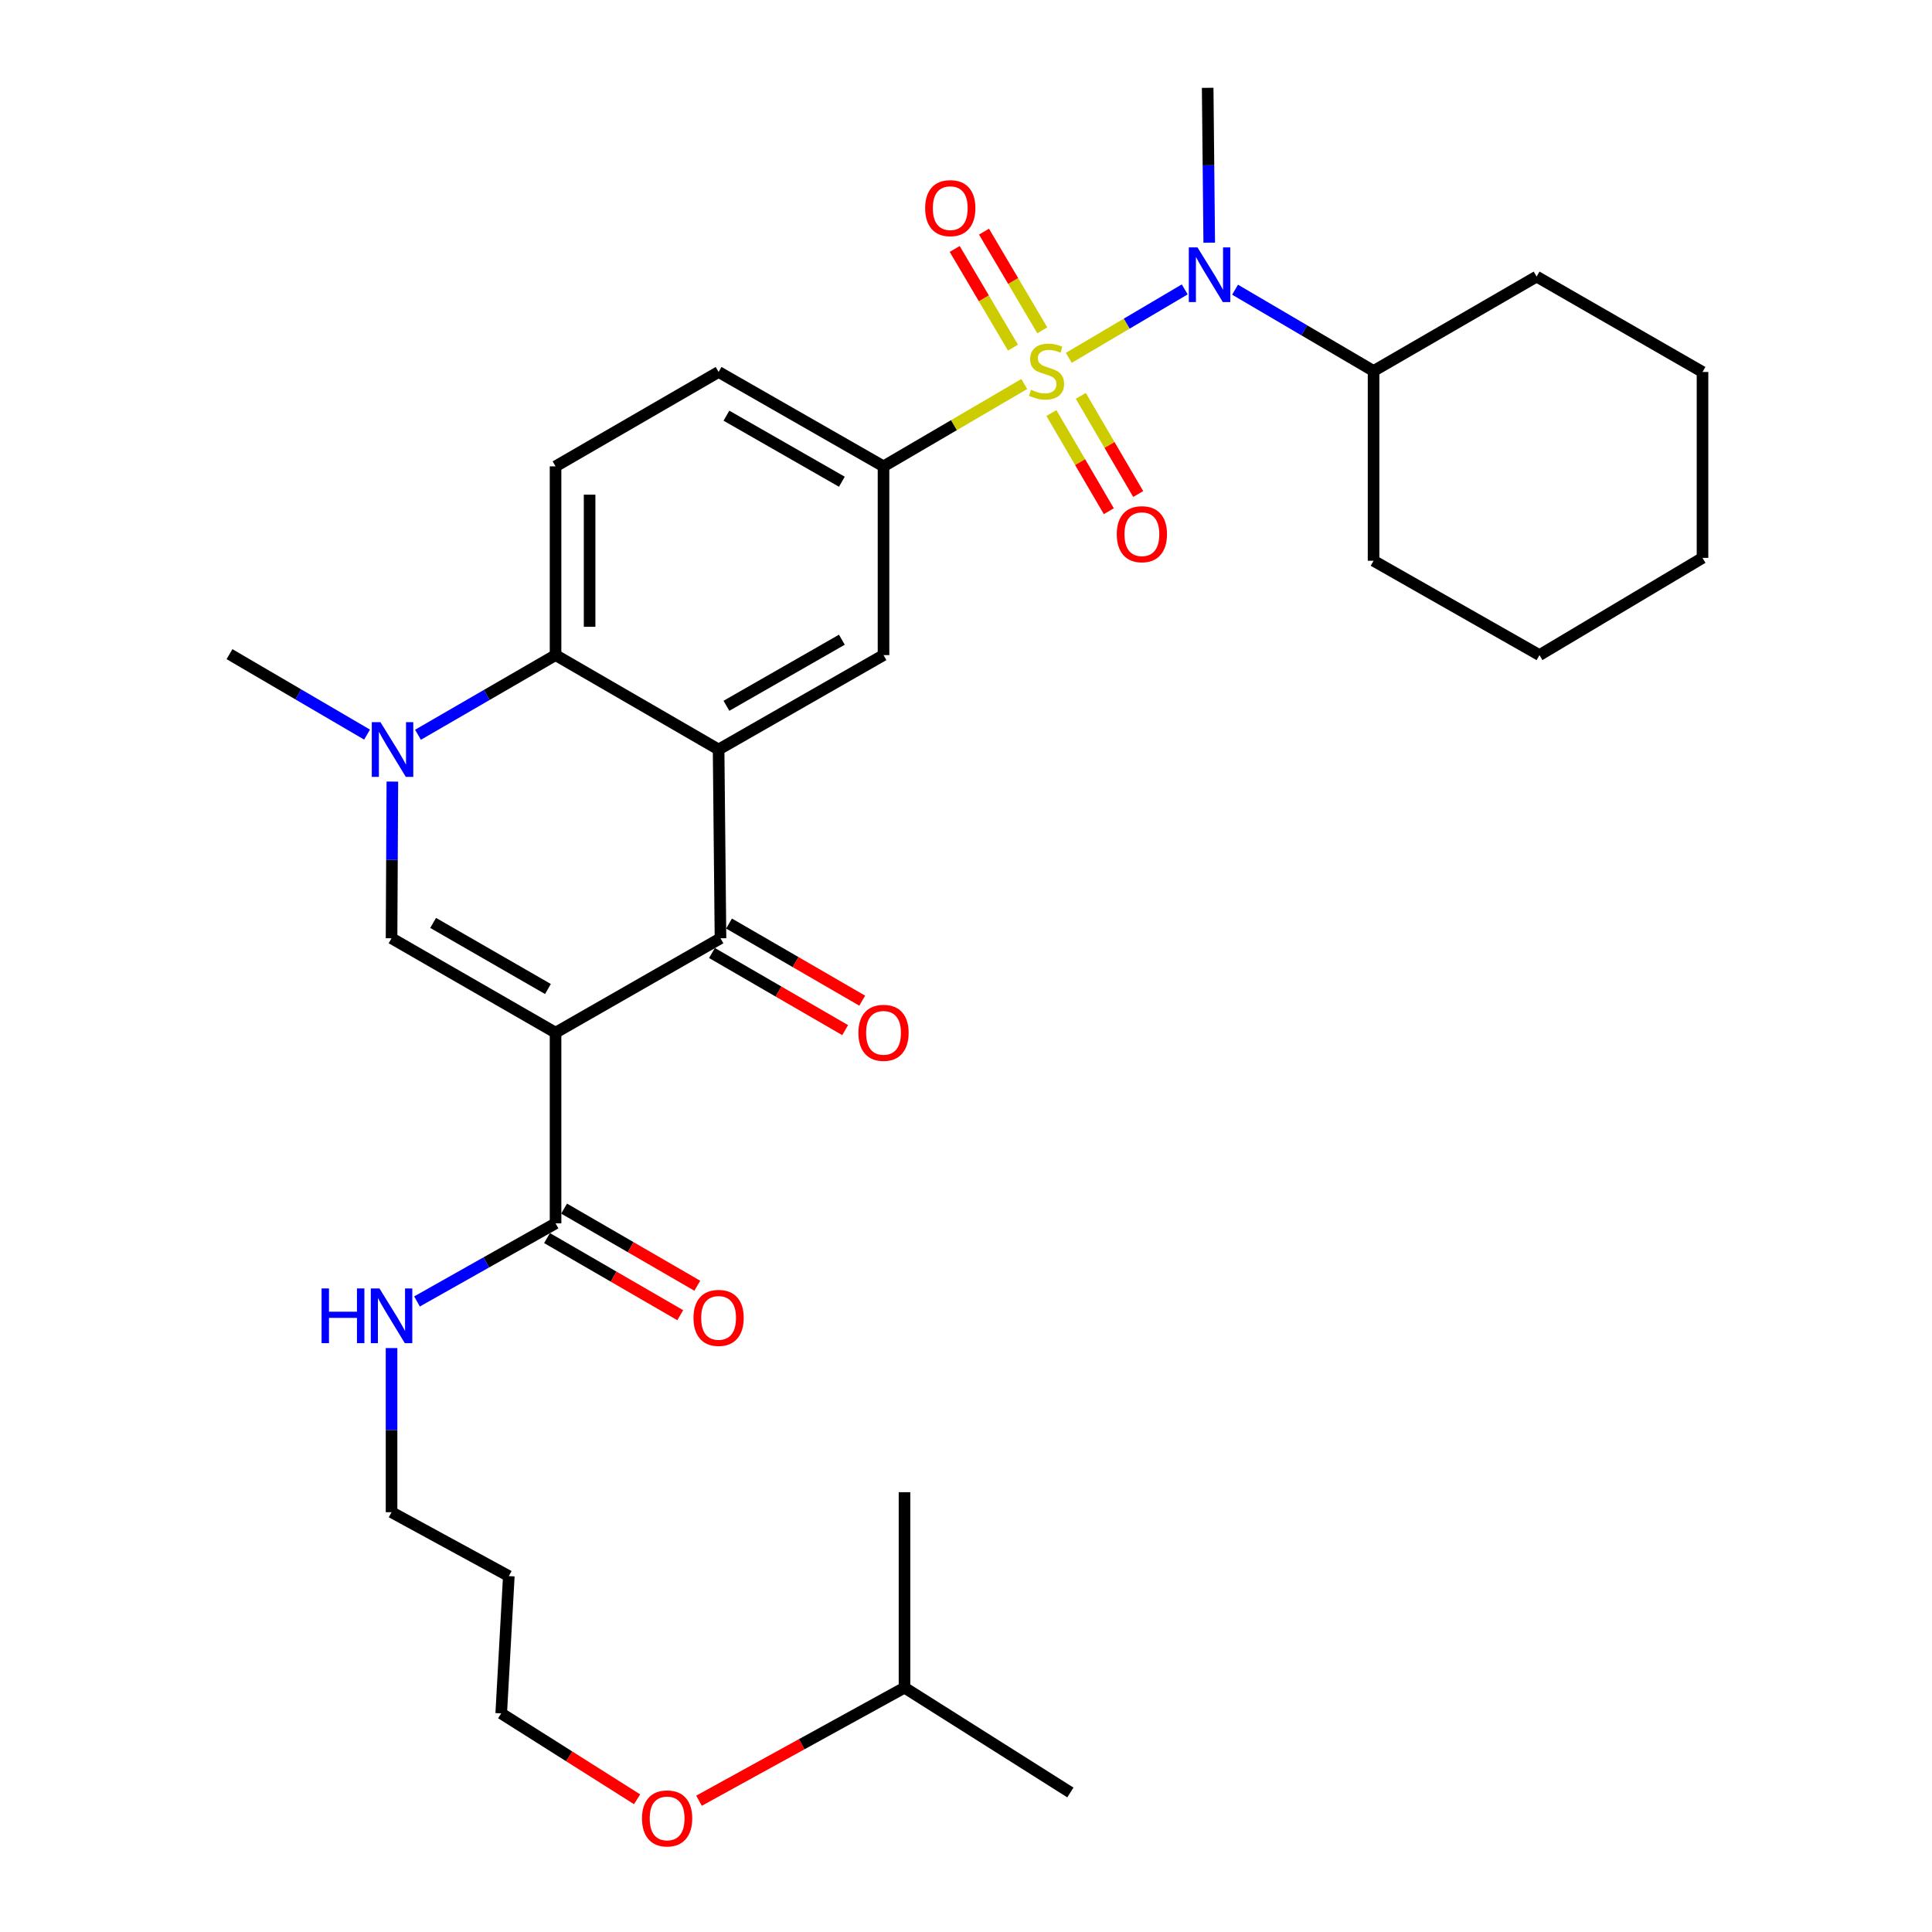 <?xml version='1.0' encoding='iso-8859-1'?>
<svg version='1.1' baseProfile='full'
              xmlns='http://www.w3.org/2000/svg'
                      xmlns:rdkit='http://www.rdkit.org/xml'
                      xmlns:xlink='http://www.w3.org/1999/xlink'
                  xml:space='preserve'
width='1000px' height='1000px' viewBox='0 0 1000 1000'>
<!-- END OF HEADER -->
<rect style='opacity:1.0;fill:#FFFFFF;stroke:none' width='1000' height='1000' x='0' y='0'> </rect>
<path class='bond-6' d='M 530.162,198.763 L 493.734,220.073' style='fill:none;fill-rule:evenodd;stroke:#CCCC00;stroke-width:6px;stroke-linecap:butt;stroke-linejoin:miter;stroke-opacity:1' />
<path class='bond-6' d='M 493.734,220.073 L 457.305,241.384' style='fill:none;fill-rule:evenodd;stroke:#000000;stroke-width:6px;stroke-linecap:butt;stroke-linejoin:miter;stroke-opacity:1' />
<path class='bond-7' d='M 553.216,185.214 L 583.214,167.502' style='fill:none;fill-rule:evenodd;stroke:#CCCC00;stroke-width:6px;stroke-linecap:butt;stroke-linejoin:miter;stroke-opacity:1' />
<path class='bond-7' d='M 583.214,167.502 L 613.212,149.79' style='fill:none;fill-rule:evenodd;stroke:#0000FF;stroke-width:6px;stroke-linecap:butt;stroke-linejoin:miter;stroke-opacity:1' />
<path class='bond-10' d='M 544.211,213.794 L 559.067,239.196' style='fill:none;fill-rule:evenodd;stroke:#CCCC00;stroke-width:6px;stroke-linecap:butt;stroke-linejoin:miter;stroke-opacity:1' />
<path class='bond-10' d='M 559.067,239.196 L 573.922,264.598' style='fill:none;fill-rule:evenodd;stroke:#FF0000;stroke-width:6px;stroke-linecap:butt;stroke-linejoin:miter;stroke-opacity:1' />
<path class='bond-10' d='M 559.423,204.898 L 574.279,230.3' style='fill:none;fill-rule:evenodd;stroke:#CCCC00;stroke-width:6px;stroke-linecap:butt;stroke-linejoin:miter;stroke-opacity:1' />
<path class='bond-10' d='M 574.279,230.3 L 589.134,255.702' style='fill:none;fill-rule:evenodd;stroke:#FF0000;stroke-width:6px;stroke-linecap:butt;stroke-linejoin:miter;stroke-opacity:1' />
<path class='bond-11' d='M 539.486,170.971 L 524.404,145.435' style='fill:none;fill-rule:evenodd;stroke:#CCCC00;stroke-width:6px;stroke-linecap:butt;stroke-linejoin:miter;stroke-opacity:1' />
<path class='bond-11' d='M 524.404,145.435 L 509.322,119.899' style='fill:none;fill-rule:evenodd;stroke:#FF0000;stroke-width:6px;stroke-linecap:butt;stroke-linejoin:miter;stroke-opacity:1' />
<path class='bond-11' d='M 524.313,179.933 L 509.231,154.397' style='fill:none;fill-rule:evenodd;stroke:#CCCC00;stroke-width:6px;stroke-linecap:butt;stroke-linejoin:miter;stroke-opacity:1' />
<path class='bond-11' d='M 509.231,154.397 L 494.148,128.86' style='fill:none;fill-rule:evenodd;stroke:#FF0000;stroke-width:6px;stroke-linecap:butt;stroke-linejoin:miter;stroke-opacity:1' />
<path class='bond-0' d='M 287.555,534.509 L 372.925,485.646' style='fill:none;fill-rule:evenodd;stroke:#000000;stroke-width:6px;stroke-linecap:butt;stroke-linejoin:miter;stroke-opacity:1' />
<path class='bond-9' d='M 287.555,534.509 L 287.555,633.203' style='fill:none;fill-rule:evenodd;stroke:#000000;stroke-width:6px;stroke-linecap:butt;stroke-linejoin:miter;stroke-opacity:1' />
<path class='bond-34' d='M 287.555,534.509 L 202.665,485.646' style='fill:none;fill-rule:evenodd;stroke:#000000;stroke-width:6px;stroke-linecap:butt;stroke-linejoin:miter;stroke-opacity:1' />
<path class='bond-34' d='M 283.613,511.906 L 224.19,477.703' style='fill:none;fill-rule:evenodd;stroke:#000000;stroke-width:6px;stroke-linecap:butt;stroke-linejoin:miter;stroke-opacity:1' />
<path class='bond-1' d='M 371.946,387.941 L 457.305,339.079' style='fill:none;fill-rule:evenodd;stroke:#000000;stroke-width:6px;stroke-linecap:butt;stroke-linejoin:miter;stroke-opacity:1' />
<path class='bond-1' d='M 375.995,365.318 L 435.747,331.114' style='fill:none;fill-rule:evenodd;stroke:#000000;stroke-width:6px;stroke-linecap:butt;stroke-linejoin:miter;stroke-opacity:1' />
<path class='bond-2' d='M 371.946,387.941 L 372.925,485.646' style='fill:none;fill-rule:evenodd;stroke:#000000;stroke-width:6px;stroke-linecap:butt;stroke-linejoin:miter;stroke-opacity:1' />
<path class='bond-32' d='M 371.946,387.941 L 287.555,339.079' style='fill:none;fill-rule:evenodd;stroke:#000000;stroke-width:6px;stroke-linecap:butt;stroke-linejoin:miter;stroke-opacity:1' />
<path class='bond-13' d='M 368.509,493.271 L 402.981,513.233' style='fill:none;fill-rule:evenodd;stroke:#000000;stroke-width:6px;stroke-linecap:butt;stroke-linejoin:miter;stroke-opacity:1' />
<path class='bond-13' d='M 402.981,513.233 L 437.452,533.194' style='fill:none;fill-rule:evenodd;stroke:#FF0000;stroke-width:6px;stroke-linecap:butt;stroke-linejoin:miter;stroke-opacity:1' />
<path class='bond-13' d='M 377.34,478.021 L 411.812,497.983' style='fill:none;fill-rule:evenodd;stroke:#000000;stroke-width:6px;stroke-linecap:butt;stroke-linejoin:miter;stroke-opacity:1' />
<path class='bond-13' d='M 411.812,497.983 L 446.283,517.944' style='fill:none;fill-rule:evenodd;stroke:#FF0000;stroke-width:6px;stroke-linecap:butt;stroke-linejoin:miter;stroke-opacity:1' />
<path class='bond-3' d='M 202.665,485.646 L 202.877,445.095' style='fill:none;fill-rule:evenodd;stroke:#000000;stroke-width:6px;stroke-linecap:butt;stroke-linejoin:miter;stroke-opacity:1' />
<path class='bond-3' d='M 202.877,445.095 L 203.088,404.544' style='fill:none;fill-rule:evenodd;stroke:#0000FF;stroke-width:6px;stroke-linecap:butt;stroke-linejoin:miter;stroke-opacity:1' />
<path class='bond-4' d='M 216.352,380.31 L 251.954,359.695' style='fill:none;fill-rule:evenodd;stroke:#0000FF;stroke-width:6px;stroke-linecap:butt;stroke-linejoin:miter;stroke-opacity:1' />
<path class='bond-4' d='M 251.954,359.695 L 287.555,339.079' style='fill:none;fill-rule:evenodd;stroke:#000000;stroke-width:6px;stroke-linecap:butt;stroke-linejoin:miter;stroke-opacity:1' />
<path class='bond-18' d='M 189.99,380.231 L 154.387,359.41' style='fill:none;fill-rule:evenodd;stroke:#0000FF;stroke-width:6px;stroke-linecap:butt;stroke-linejoin:miter;stroke-opacity:1' />
<path class='bond-18' d='M 154.387,359.41 L 118.784,338.589' style='fill:none;fill-rule:evenodd;stroke:#000000;stroke-width:6px;stroke-linecap:butt;stroke-linejoin:miter;stroke-opacity:1' />
<path class='bond-5' d='M 287.555,339.079 L 287.555,241.384' style='fill:none;fill-rule:evenodd;stroke:#000000;stroke-width:6px;stroke-linecap:butt;stroke-linejoin:miter;stroke-opacity:1' />
<path class='bond-5' d='M 305.177,324.425 L 305.177,256.038' style='fill:none;fill-rule:evenodd;stroke:#000000;stroke-width:6px;stroke-linecap:butt;stroke-linejoin:miter;stroke-opacity:1' />
<path class='bond-8' d='M 457.305,241.384 L 457.305,339.079' style='fill:none;fill-rule:evenodd;stroke:#000000;stroke-width:6px;stroke-linecap:butt;stroke-linejoin:miter;stroke-opacity:1' />
<path class='bond-14' d='M 457.305,241.384 L 371.946,192.531' style='fill:none;fill-rule:evenodd;stroke:#000000;stroke-width:6px;stroke-linecap:butt;stroke-linejoin:miter;stroke-opacity:1' />
<path class='bond-14' d='M 435.748,249.35 L 375.996,215.153' style='fill:none;fill-rule:evenodd;stroke:#000000;stroke-width:6px;stroke-linecap:butt;stroke-linejoin:miter;stroke-opacity:1' />
<path class='bond-16' d='M 639.268,149.948 L 675.112,170.985' style='fill:none;fill-rule:evenodd;stroke:#0000FF;stroke-width:6px;stroke-linecap:butt;stroke-linejoin:miter;stroke-opacity:1' />
<path class='bond-16' d='M 675.112,170.985 L 710.957,192.022' style='fill:none;fill-rule:evenodd;stroke:#000000;stroke-width:6px;stroke-linecap:butt;stroke-linejoin:miter;stroke-opacity:1' />
<path class='bond-19' d='M 625.899,125.621 L 625.494,85.538' style='fill:none;fill-rule:evenodd;stroke:#0000FF;stroke-width:6px;stroke-linecap:butt;stroke-linejoin:miter;stroke-opacity:1' />
<path class='bond-19' d='M 625.494,85.538 L 625.088,45.455' style='fill:none;fill-rule:evenodd;stroke:#000000;stroke-width:6px;stroke-linecap:butt;stroke-linejoin:miter;stroke-opacity:1' />
<path class='bond-15' d='M 283.141,640.828 L 317.617,660.786' style='fill:none;fill-rule:evenodd;stroke:#000000;stroke-width:6px;stroke-linecap:butt;stroke-linejoin:miter;stroke-opacity:1' />
<path class='bond-15' d='M 317.617,660.786 L 352.094,680.744' style='fill:none;fill-rule:evenodd;stroke:#FF0000;stroke-width:6px;stroke-linecap:butt;stroke-linejoin:miter;stroke-opacity:1' />
<path class='bond-15' d='M 291.969,625.577 L 326.446,645.535' style='fill:none;fill-rule:evenodd;stroke:#000000;stroke-width:6px;stroke-linecap:butt;stroke-linejoin:miter;stroke-opacity:1' />
<path class='bond-15' d='M 326.446,645.535 L 360.922,665.493' style='fill:none;fill-rule:evenodd;stroke:#FF0000;stroke-width:6px;stroke-linecap:butt;stroke-linejoin:miter;stroke-opacity:1' />
<path class='bond-17' d='M 287.555,633.203 L 251.698,653.416' style='fill:none;fill-rule:evenodd;stroke:#000000;stroke-width:6px;stroke-linecap:butt;stroke-linejoin:miter;stroke-opacity:1' />
<path class='bond-17' d='M 251.698,653.416 L 215.841,673.629' style='fill:none;fill-rule:evenodd;stroke:#0000FF;stroke-width:6px;stroke-linecap:butt;stroke-linejoin:miter;stroke-opacity:1' />
<path class='bond-12' d='M 287.555,241.384 L 371.946,192.531' style='fill:none;fill-rule:evenodd;stroke:#000000;stroke-width:6px;stroke-linecap:butt;stroke-linejoin:miter;stroke-opacity:1' />
<path class='bond-25' d='M 710.957,192.022 L 795.347,143.16' style='fill:none;fill-rule:evenodd;stroke:#000000;stroke-width:6px;stroke-linecap:butt;stroke-linejoin:miter;stroke-opacity:1' />
<path class='bond-26' d='M 710.957,192.022 L 710.957,290.246' style='fill:none;fill-rule:evenodd;stroke:#000000;stroke-width:6px;stroke-linecap:butt;stroke-linejoin:miter;stroke-opacity:1' />
<path class='bond-22' d='M 202.665,697.758 L 202.665,740.237' style='fill:none;fill-rule:evenodd;stroke:#0000FF;stroke-width:6px;stroke-linecap:butt;stroke-linejoin:miter;stroke-opacity:1' />
<path class='bond-22' d='M 202.665,740.237 L 202.665,782.717' style='fill:none;fill-rule:evenodd;stroke:#000000;stroke-width:6px;stroke-linecap:butt;stroke-linejoin:miter;stroke-opacity:1' />
<path class='bond-20' d='M 263.364,815.788 L 202.665,782.717' style='fill:none;fill-rule:evenodd;stroke:#000000;stroke-width:6px;stroke-linecap:butt;stroke-linejoin:miter;stroke-opacity:1' />
<path class='bond-23' d='M 263.364,815.788 L 259.428,886.844' style='fill:none;fill-rule:evenodd;stroke:#000000;stroke-width:6px;stroke-linecap:butt;stroke-linejoin:miter;stroke-opacity:1' />
<path class='bond-21' d='M 329.757,931.306 L 294.593,909.075' style='fill:none;fill-rule:evenodd;stroke:#FF0000;stroke-width:6px;stroke-linecap:butt;stroke-linejoin:miter;stroke-opacity:1' />
<path class='bond-21' d='M 294.593,909.075 L 259.428,886.844' style='fill:none;fill-rule:evenodd;stroke:#000000;stroke-width:6px;stroke-linecap:butt;stroke-linejoin:miter;stroke-opacity:1' />
<path class='bond-24' d='M 361.803,932.049 L 414.988,902.789' style='fill:none;fill-rule:evenodd;stroke:#FF0000;stroke-width:6px;stroke-linecap:butt;stroke-linejoin:miter;stroke-opacity:1' />
<path class='bond-24' d='M 414.988,902.789 L 468.172,873.53' style='fill:none;fill-rule:evenodd;stroke:#000000;stroke-width:6px;stroke-linecap:butt;stroke-linejoin:miter;stroke-opacity:1' />
<path class='bond-27' d='M 468.172,873.53 L 468.172,772.359' style='fill:none;fill-rule:evenodd;stroke:#000000;stroke-width:6px;stroke-linecap:butt;stroke-linejoin:miter;stroke-opacity:1' />
<path class='bond-28' d='M 468.172,873.53 L 554.031,927.786' style='fill:none;fill-rule:evenodd;stroke:#000000;stroke-width:6px;stroke-linecap:butt;stroke-linejoin:miter;stroke-opacity:1' />
<path class='bond-30' d='M 795.347,143.16 L 881.216,192.531' style='fill:none;fill-rule:evenodd;stroke:#000000;stroke-width:6px;stroke-linecap:butt;stroke-linejoin:miter;stroke-opacity:1' />
<path class='bond-29' d='M 710.957,290.246 L 796.826,339.079' style='fill:none;fill-rule:evenodd;stroke:#000000;stroke-width:6px;stroke-linecap:butt;stroke-linejoin:miter;stroke-opacity:1' />
<path class='bond-31' d='M 796.826,339.079 L 881.216,288.758' style='fill:none;fill-rule:evenodd;stroke:#000000;stroke-width:6px;stroke-linecap:butt;stroke-linejoin:miter;stroke-opacity:1' />
<path class='bond-33' d='M 881.216,192.531 L 881.216,288.758' style='fill:none;fill-rule:evenodd;stroke:#000000;stroke-width:6px;stroke-linecap:butt;stroke-linejoin:miter;stroke-opacity:1' />
<path  class='atom-0' d='M 533.686 201.742
Q 534.006 201.862, 535.326 202.422
Q 536.646 202.982, 538.086 203.342
Q 539.566 203.662, 541.006 203.662
Q 543.686 203.662, 545.246 202.382
Q 546.806 201.062, 546.806 198.782
Q 546.806 197.222, 546.006 196.262
Q 545.246 195.302, 544.046 194.782
Q 542.846 194.262, 540.846 193.662
Q 538.326 192.902, 536.806 192.182
Q 535.326 191.462, 534.246 189.942
Q 533.206 188.422, 533.206 185.862
Q 533.206 182.302, 535.606 180.102
Q 538.046 177.902, 542.846 177.902
Q 546.126 177.902, 549.846 179.462
L 548.926 182.542
Q 545.526 181.142, 542.966 181.142
Q 540.206 181.142, 538.686 182.302
Q 537.166 183.422, 537.206 185.382
Q 537.206 186.902, 537.966 187.822
Q 538.766 188.742, 539.886 189.262
Q 541.046 189.782, 542.966 190.382
Q 545.526 191.182, 547.046 191.982
Q 548.566 192.782, 549.646 194.422
Q 550.766 196.022, 550.766 198.782
Q 550.766 202.702, 548.126 204.822
Q 545.526 206.902, 541.166 206.902
Q 538.646 206.902, 536.726 206.342
Q 534.846 205.822, 532.606 204.902
L 533.686 201.742
' fill='#CCCC00'/>
<path  class='atom-5' d='M 196.914 373.781
L 206.194 388.781
Q 207.114 390.261, 208.594 392.941
Q 210.074 395.621, 210.154 395.781
L 210.154 373.781
L 213.914 373.781
L 213.914 402.101
L 210.034 402.101
L 200.074 385.701
Q 198.914 383.781, 197.674 381.581
Q 196.474 379.381, 196.114 378.701
L 196.114 402.101
L 192.434 402.101
L 192.434 373.781
L 196.914 373.781
' fill='#0000FF'/>
<path  class='atom-8' d='M 619.807 128.04
L 629.087 143.04
Q 630.007 144.52, 631.487 147.2
Q 632.967 149.88, 633.047 150.04
L 633.047 128.04
L 636.807 128.04
L 636.807 156.36
L 632.927 156.36
L 622.967 139.96
Q 621.807 138.04, 620.567 135.84
Q 619.367 133.64, 619.007 132.96
L 619.007 156.36
L 615.327 156.36
L 615.327 128.04
L 619.807 128.04
' fill='#0000FF'/>
<path  class='atom-11' d='M 578.038 276.493
Q 578.038 269.693, 581.398 265.893
Q 584.758 262.093, 591.038 262.093
Q 597.318 262.093, 600.678 265.893
Q 604.038 269.693, 604.038 276.493
Q 604.038 283.373, 600.638 287.293
Q 597.238 291.173, 591.038 291.173
Q 584.798 291.173, 581.398 287.293
Q 578.038 283.413, 578.038 276.493
M 591.038 287.973
Q 595.358 287.973, 597.678 285.093
Q 600.038 282.173, 600.038 276.493
Q 600.038 270.933, 597.678 268.133
Q 595.358 265.293, 591.038 265.293
Q 586.718 265.293, 584.358 268.093
Q 582.038 270.893, 582.038 276.493
Q 582.038 282.213, 584.358 285.093
Q 586.718 287.973, 591.038 287.973
' fill='#FF0000'/>
<path  class='atom-12' d='M 478.855 107.731
Q 478.855 100.931, 482.215 97.131
Q 485.575 93.331, 491.855 93.331
Q 498.135 93.331, 501.495 97.131
Q 504.855 100.931, 504.855 107.731
Q 504.855 114.611, 501.455 118.531
Q 498.055 122.411, 491.855 122.411
Q 485.615 122.411, 482.215 118.531
Q 478.855 114.651, 478.855 107.731
M 491.855 119.211
Q 496.175 119.211, 498.495 116.331
Q 500.855 113.411, 500.855 107.731
Q 500.855 102.171, 498.495 99.371
Q 496.175 96.531, 491.855 96.531
Q 487.535 96.531, 485.175 99.331
Q 482.855 102.131, 482.855 107.731
Q 482.855 113.451, 485.175 116.331
Q 487.535 119.211, 491.855 119.211
' fill='#FF0000'/>
<path  class='atom-14' d='M 444.305 534.589
Q 444.305 527.789, 447.665 523.989
Q 451.025 520.189, 457.305 520.189
Q 463.585 520.189, 466.945 523.989
Q 470.305 527.789, 470.305 534.589
Q 470.305 541.469, 466.905 545.389
Q 463.505 549.269, 457.305 549.269
Q 451.065 549.269, 447.665 545.389
Q 444.305 541.509, 444.305 534.589
M 457.305 546.069
Q 461.625 546.069, 463.945 543.189
Q 466.305 540.269, 466.305 534.589
Q 466.305 529.029, 463.945 526.229
Q 461.625 523.389, 457.305 523.389
Q 452.985 523.389, 450.625 526.189
Q 448.305 528.989, 448.305 534.589
Q 448.305 540.309, 450.625 543.189
Q 452.985 546.069, 457.305 546.069
' fill='#FF0000'/>
<path  class='atom-16' d='M 358.946 682.135
Q 358.946 675.335, 362.306 671.535
Q 365.666 667.735, 371.946 667.735
Q 378.226 667.735, 381.586 671.535
Q 384.946 675.335, 384.946 682.135
Q 384.946 689.015, 381.546 692.935
Q 378.146 696.815, 371.946 696.815
Q 365.706 696.815, 362.306 692.935
Q 358.946 689.055, 358.946 682.135
M 371.946 693.615
Q 376.266 693.615, 378.586 690.735
Q 380.946 687.815, 380.946 682.135
Q 380.946 676.575, 378.586 673.775
Q 376.266 670.935, 371.946 670.935
Q 367.626 670.935, 365.266 673.735
Q 362.946 676.535, 362.946 682.135
Q 362.946 687.855, 365.266 690.735
Q 367.626 693.615, 371.946 693.615
' fill='#FF0000'/>
<path  class='atom-18' d='M 166.445 666.896
L 170.285 666.896
L 170.285 678.936
L 184.765 678.936
L 184.765 666.896
L 188.605 666.896
L 188.605 695.216
L 184.765 695.216
L 184.765 682.136
L 170.285 682.136
L 170.285 695.216
L 166.445 695.216
L 166.445 666.896
' fill='#0000FF'/>
<path  class='atom-18' d='M 196.405 666.896
L 205.685 681.896
Q 206.605 683.376, 208.085 686.056
Q 209.565 688.736, 209.645 688.896
L 209.645 666.896
L 213.405 666.896
L 213.405 695.216
L 209.525 695.216
L 199.565 678.816
Q 198.405 676.896, 197.165 674.696
Q 195.965 672.496, 195.605 671.816
L 195.605 695.216
L 191.925 695.216
L 191.925 666.896
L 196.405 666.896
' fill='#0000FF'/>
<path  class='atom-22' d='M 332.297 941.21
Q 332.297 934.41, 335.657 930.61
Q 339.017 926.81, 345.297 926.81
Q 351.577 926.81, 354.937 930.61
Q 358.297 934.41, 358.297 941.21
Q 358.297 948.09, 354.897 952.01
Q 351.497 955.89, 345.297 955.89
Q 339.057 955.89, 335.657 952.01
Q 332.297 948.13, 332.297 941.21
M 345.297 952.69
Q 349.617 952.69, 351.937 949.81
Q 354.297 946.89, 354.297 941.21
Q 354.297 935.65, 351.937 932.85
Q 349.617 930.01, 345.297 930.01
Q 340.977 930.01, 338.617 932.81
Q 336.297 935.61, 336.297 941.21
Q 336.297 946.93, 338.617 949.81
Q 340.977 952.69, 345.297 952.69
' fill='#FF0000'/>
</svg>
